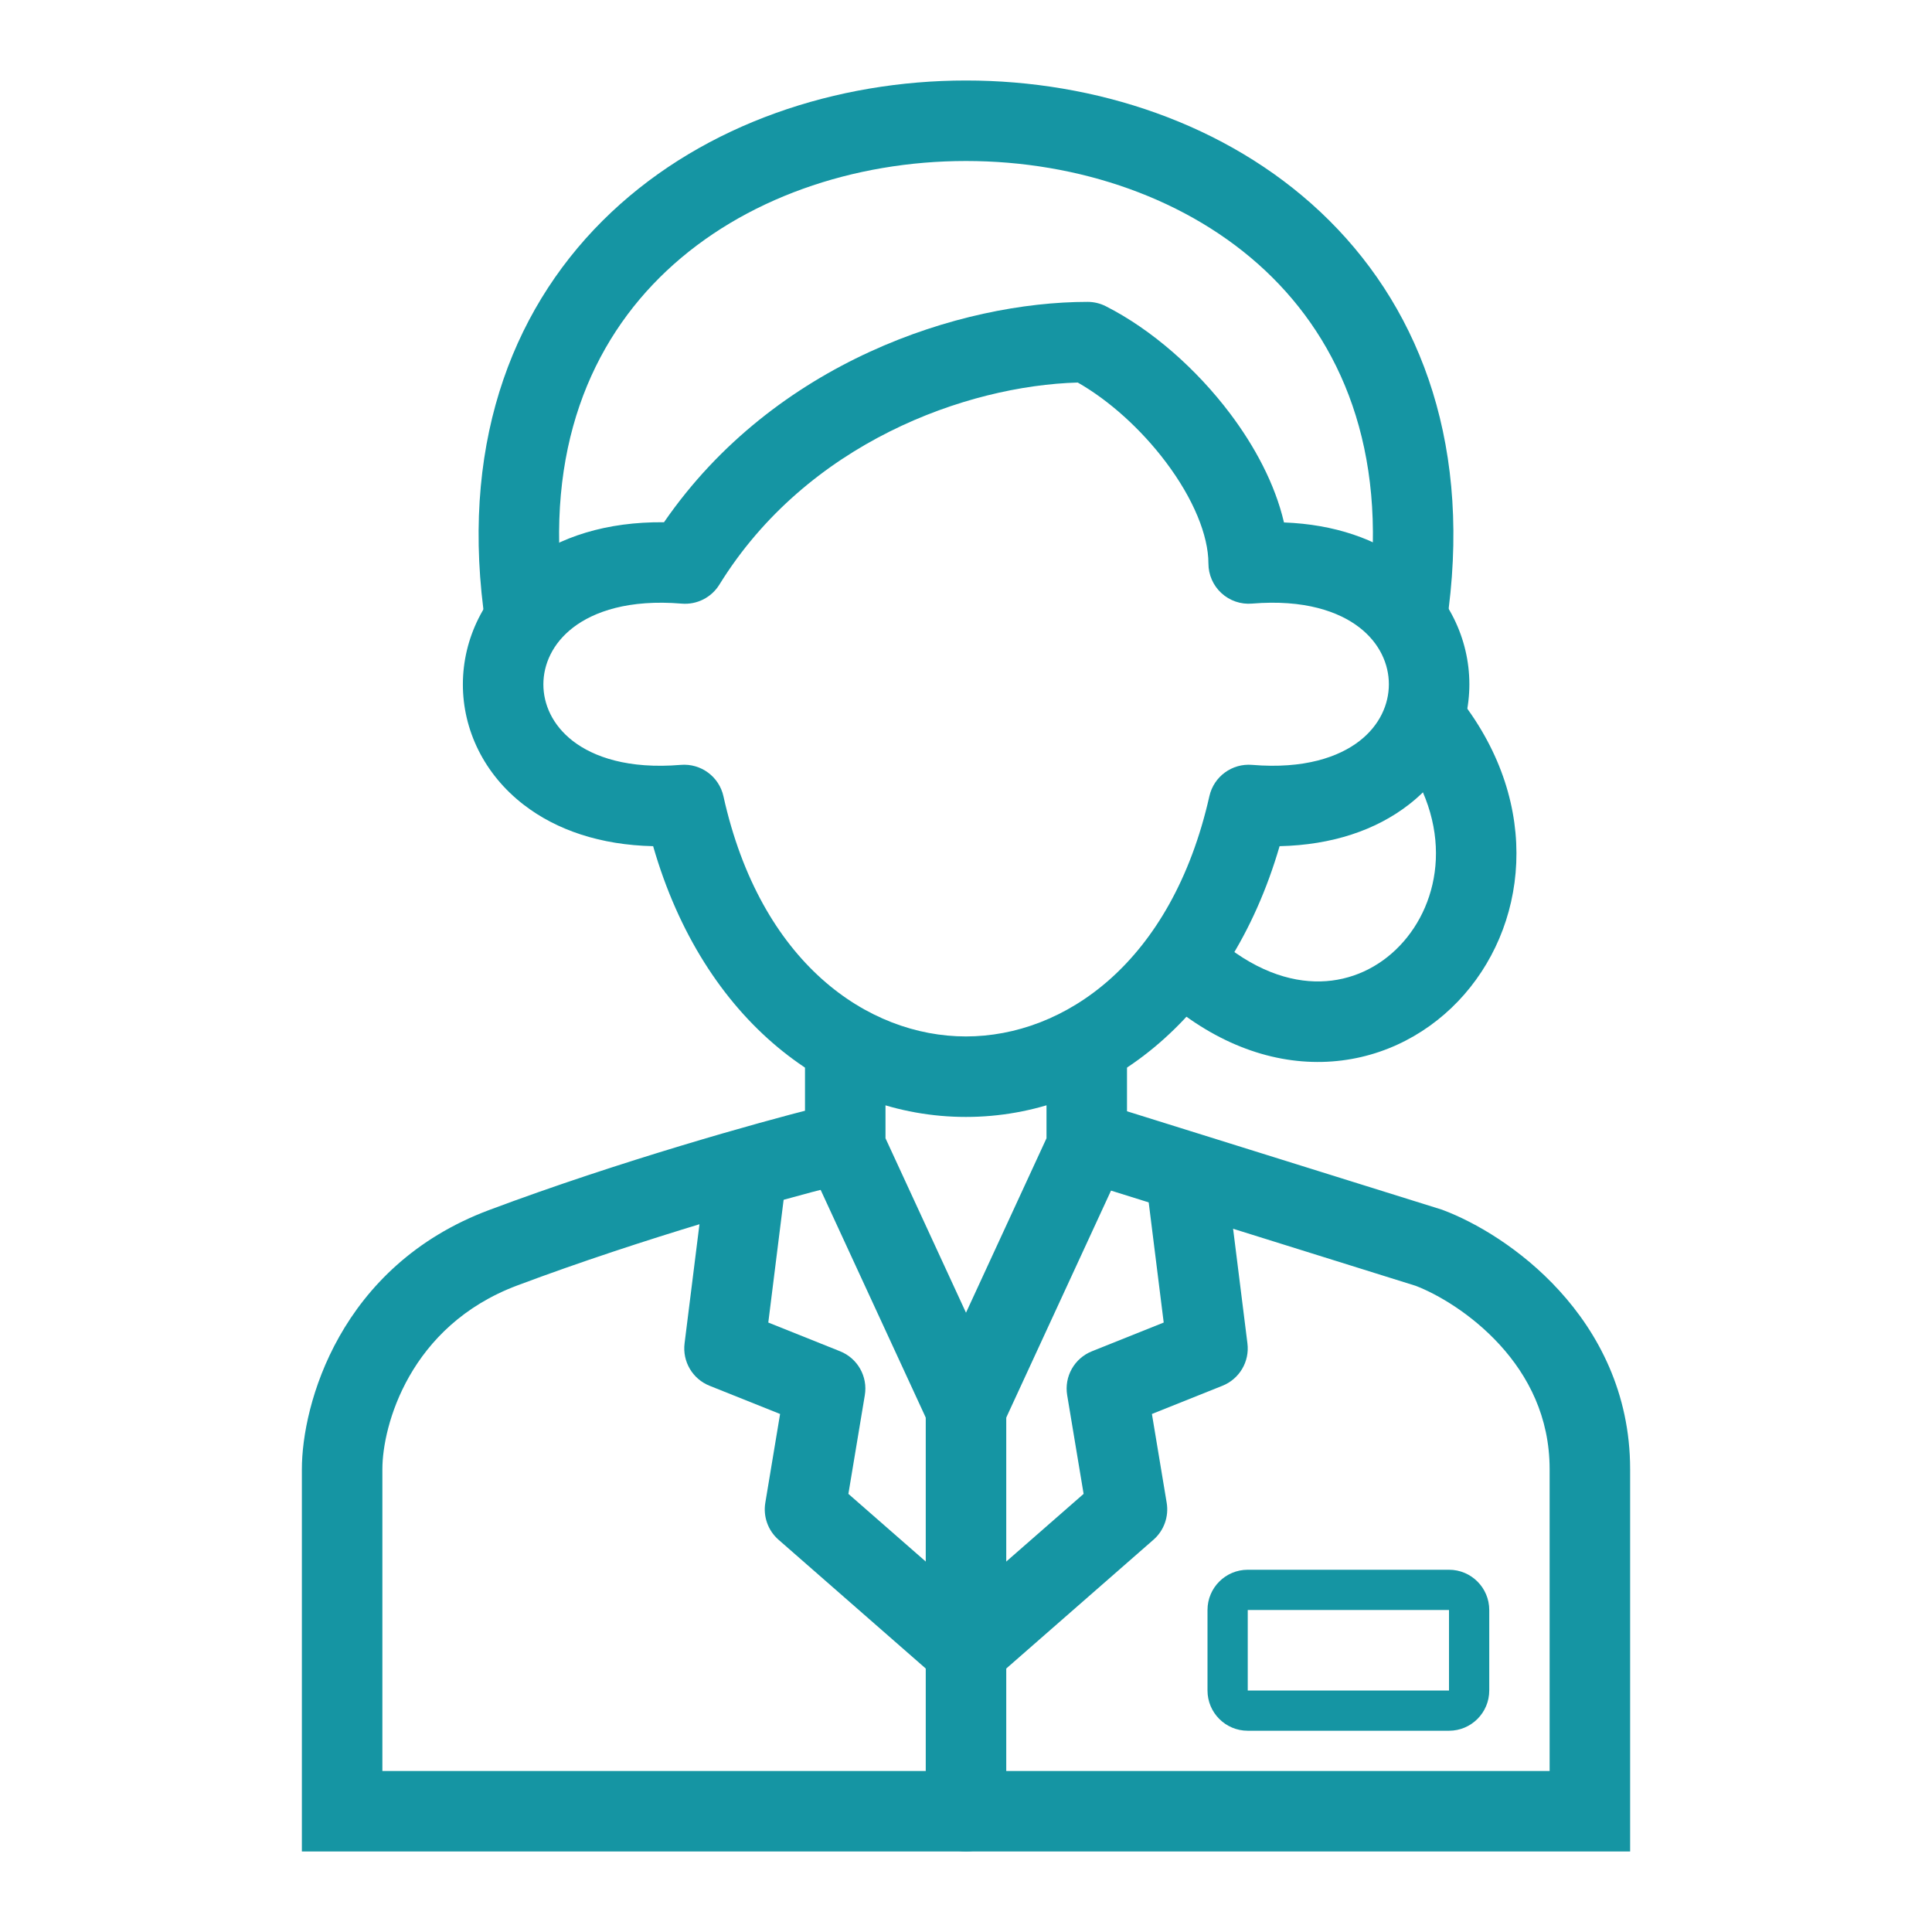 <svg width="48" height="48" viewBox="0 0 48 48" fill="none" xmlns="http://www.w3.org/2000/svg">
<path fill-rule="evenodd" clip-rule="evenodd" d="M16.497 12.975C19.248 8.984 23.87 7.5 27.021 7.5C27.178 7.5 27.333 7.537 27.473 7.608C28.617 8.188 29.73 9.172 30.56 10.273C31.165 11.076 31.676 12.016 31.9 12.98C33.156 13.027 34.205 13.393 34.997 14.006C35.984 14.77 36.506 15.872 36.506 17C36.506 18.128 35.984 19.23 34.997 19.994C34.182 20.625 33.095 20.994 31.791 21.023C30.524 25.372 27.36 27.75 23.998 27.75C20.635 27.75 17.479 25.372 16.227 21.023C14.92 20.994 13.83 20.625 13.013 19.995C12.023 19.232 11.498 18.129 11.5 16.999C11.502 15.868 12.029 14.766 13.022 14.004C13.894 13.335 15.073 12.961 16.497 12.975ZM26.776 9.504C24.008 9.583 20.052 10.998 17.872 14.526C17.674 14.846 17.313 15.028 16.939 14.997C15.622 14.887 14.755 15.195 14.24 15.59C13.727 15.984 13.501 16.506 13.5 17.001C13.499 17.496 13.725 18.018 14.234 18.411C14.745 18.805 15.607 19.113 16.915 19.003C17.414 18.962 17.866 19.295 17.974 19.784C18.892 23.924 21.557 25.75 23.998 25.75C26.44 25.75 29.113 23.922 30.047 19.78C30.157 19.293 30.609 18.962 31.106 19.003C32.408 19.112 33.265 18.805 33.773 18.412C34.28 18.02 34.506 17.497 34.506 17C34.506 16.503 34.28 15.98 33.773 15.588C33.265 15.195 32.408 14.888 31.106 14.996C30.827 15.02 30.552 14.925 30.346 14.736C30.14 14.547 30.023 14.28 30.023 14C30.023 13.307 29.653 12.392 28.963 11.477C28.342 10.653 27.544 9.94 26.776 9.504Z" fill="#1595A3"/>
<path fill-rule="evenodd" clip-rule="evenodd" d="M16.561 6.729C14.684 8.495 13.529 11.171 13.993 14.876C14.061 15.424 13.672 15.924 13.124 15.992C12.576 16.061 12.077 15.672 12.008 15.124C11.471 10.829 12.817 7.506 15.19 5.272C17.533 3.067 20.794 2 24 2C27.206 2 30.467 3.066 32.81 5.27C35.183 7.503 36.529 10.827 35.992 15.121C35.924 15.669 35.424 16.058 34.876 15.989C34.328 15.921 33.939 15.421 34.008 14.873C34.471 11.168 33.316 8.493 31.44 6.727C29.533 4.933 26.794 4 24 4C21.206 4 18.468 4.934 16.561 6.729Z" fill="#1595A3"/>
<path fill-rule="evenodd" clip-rule="evenodd" d="M34.886 17.211C35.322 16.872 35.95 16.95 36.289 17.386C38.335 20.017 37.95 23.073 36.223 24.879C35.365 25.775 34.181 26.353 32.85 26.383C31.513 26.413 30.119 25.888 28.836 24.747C28.423 24.381 28.386 23.748 28.753 23.336C29.119 22.923 29.752 22.886 30.164 23.253C31.131 24.112 32.049 24.4 32.806 24.383C33.569 24.366 34.26 24.038 34.777 23.496C35.8 22.427 36.165 20.484 34.711 18.614C34.372 18.178 34.45 17.55 34.886 17.211Z" fill="#1595A3"/>
<path fill-rule="evenodd" clip-rule="evenodd" d="M21 25.5C21.552 25.5 22 25.948 22 26.5V28.28L24 32.614L26 28.28V26.5C26 25.948 26.448 25.5 27 25.5C27.552 25.5 28 25.948 28 26.5V28.72L24 37.386L20 28.72V26.5C20 25.948 20.448 25.5 21 25.5Z" fill="#1595A3"/>
<path fill-rule="evenodd" clip-rule="evenodd" d="M24 34C24.552 34 25 34.448 25 35V45C25 45.552 24.552 46 24 46C23.448 46 23 45.552 23 45V35C23 34.448 23.448 34 24 34Z" fill="#1595A3"/>
<path fill-rule="evenodd" clip-rule="evenodd" d="M26.546 28.202C26.71 27.675 27.271 27.381 27.798 27.546L35.825 30.054L35.851 30.064C36.651 30.364 37.789 31.023 38.738 32.063C39.702 33.118 40.5 34.599 40.5 36.5V46H7.5V36.5C7.5 34.906 8.431 31.458 12.149 30.064C15.394 28.847 18.899 27.87 20.258 27.53C20.793 27.396 21.336 27.722 21.47 28.258C21.604 28.794 21.278 29.337 20.742 29.47C19.434 29.797 16.006 30.753 12.851 31.937C10.169 32.942 9.5 35.428 9.5 36.5V44H38.5V36.5C38.5 35.201 37.965 34.182 37.262 33.412C36.556 32.639 35.708 32.151 35.173 31.946L27.202 29.455C26.675 29.29 26.381 28.729 26.546 28.202Z" fill="#1595A3"/>
<path fill-rule="evenodd" clip-rule="evenodd" d="M18.624 28.508C19.172 28.576 19.561 29.076 19.492 29.624L19.088 32.858L20.871 33.572C21.308 33.746 21.564 34.201 21.486 34.664L21.078 37.115L24 39.671L26.922 37.115L26.514 34.664C26.436 34.201 26.692 33.746 27.129 33.572L28.912 32.858L28.508 29.624C28.439 29.076 28.828 28.576 29.376 28.508C29.924 28.439 30.424 28.828 30.492 29.376L30.992 33.376C31.049 33.827 30.794 34.26 30.371 34.429L28.619 35.13L28.986 37.336C29.043 37.678 28.919 38.025 28.659 38.253L24 42.329L19.341 38.253C19.081 38.025 18.957 37.678 19.014 37.336L19.381 35.13L17.629 34.429C17.206 34.26 16.951 33.827 17.008 33.376L17.508 29.376C17.576 28.828 18.076 28.439 18.624 28.508Z" fill="#1595A3"/>
<path fill-rule="evenodd" clip-rule="evenodd" d="M36 40H31L31 42H36V40ZM31 39C30.448 39 30 39.448 30 40V42C30 42.552 30.448 43 31 43H36C36.552 43 37 42.552 37 42V40C37 39.448 36.552 39 36 39H31Z" fill="#1595A3"/>
</svg>
